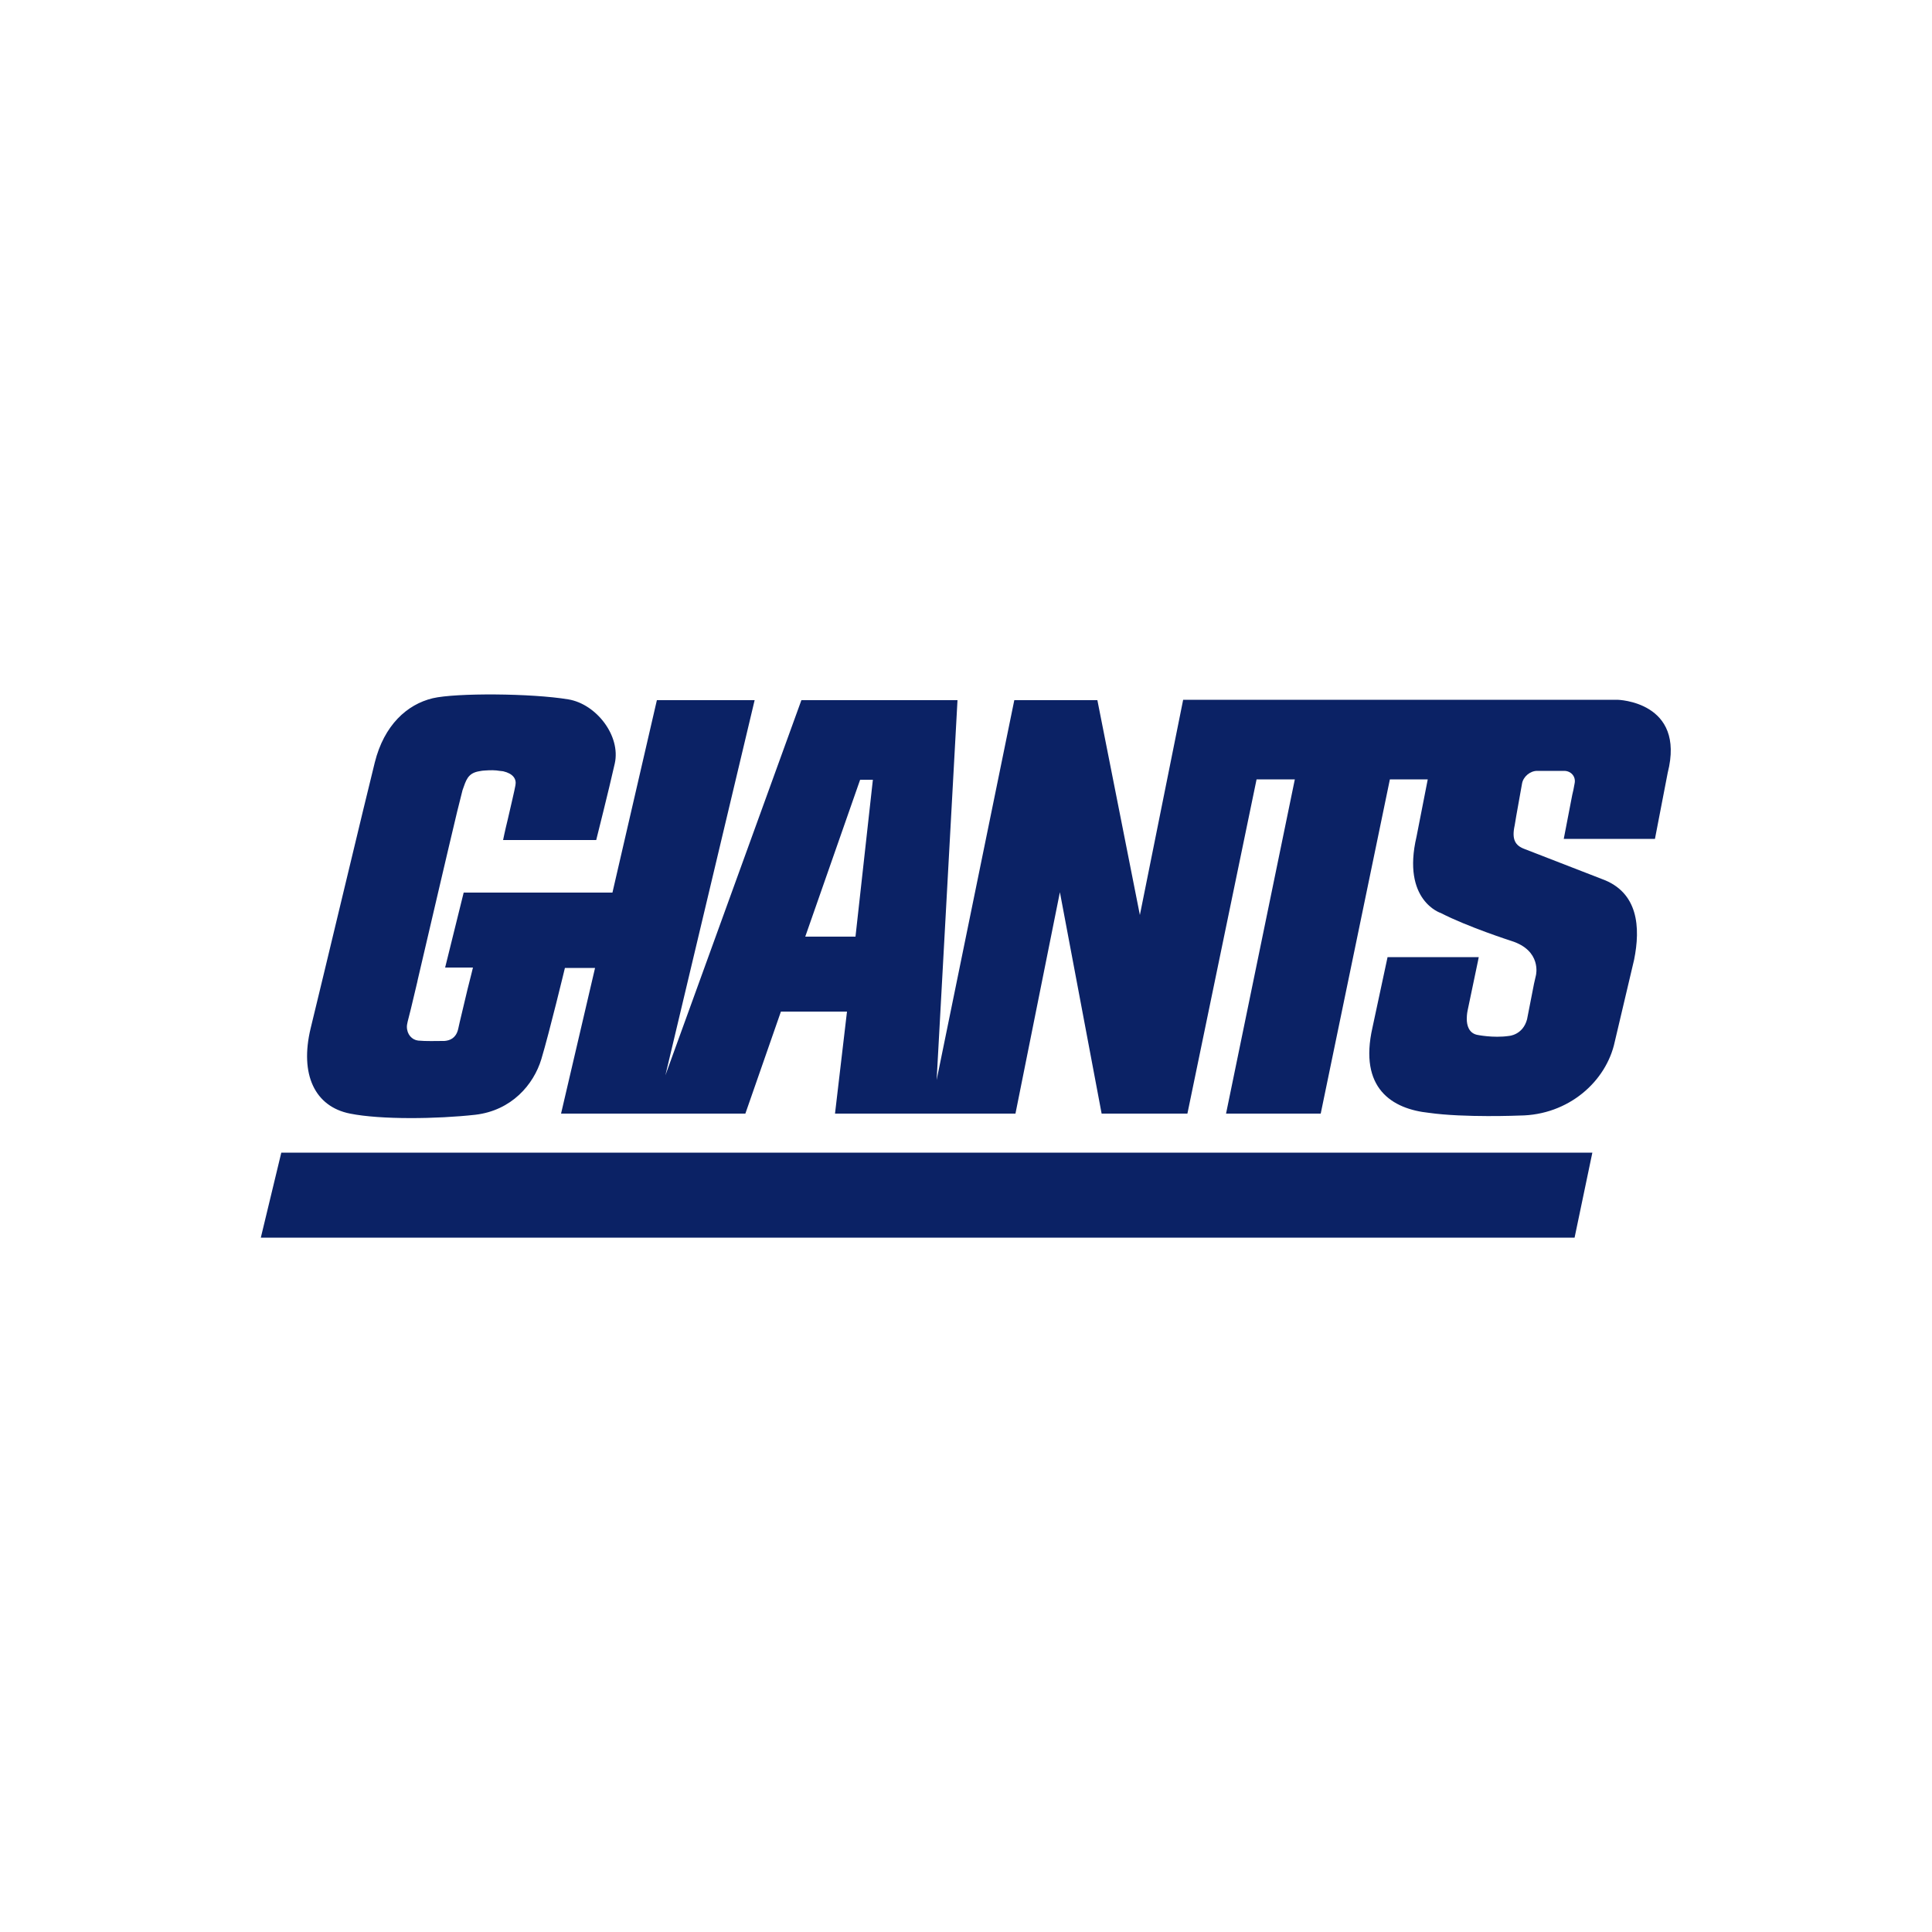 <?xml version="1.0" encoding="utf-8"?>
<!-- Generator: Adobe Illustrator 19.0.0, SVG Export Plug-In . SVG Version: 6.00 Build 0)  -->
<svg version="1.1" id="Layer_1" xmlns="http://www.w3.org/2000/svg" xmlns:xlink="http://www.w3.org/1999/xlink" x="0px" y="0px"
	 viewBox="0 0 500 500" style="enable-background:new 0 0 500 500;" xml:space="preserve">
<style type="text/css">
	.st0{fill:#0B2265;}
</style>
<g id="XMLID_1_">
	<polyline id="XMLID_3_" class="st0" points="72.8,298.3 412.1,298.3 407.5,320.3 67.5,320.3 72.8,298.3 	"/>
	<path id="XMLID_6_" class="st0" d="M221.4,242.4h-13l14.2-40.6h3.3L221.4,242.4L221.4,242.4z M418.6,181.1H306.2L295,236.8
		l-11-55.6h-21.5l-20.1,98.3l5.4-98.3h-40.4l-35.2,97.1l23.1-97.1H170l-11.5,49.8H120l-4.8,19.4h7.2c0,0-0.6,2.5-1.4,5.6
		c-0.9,3.9-2.1,8.7-2.4,10.2l-0.1,0.4c-0.6,2.1-2.1,2.7-3.5,2.8l-0.4,0c-1.6,0-4.4,0.1-6.4-0.1c-1.6-0.2-2.9-1.6-2.9-3.6
		c0-0.4,0.1-0.8,0.2-1.3c0.2-0.7,1.2-4.7,2.5-10.3l0.1-0.5c3-12.8,7.8-33.5,10.2-43.5c0.8-3.2,1.3-5.2,1.4-5.6
		c0.9-2.5,1.3-4.4,4.3-4.9c0.5-0.1,1.1-0.2,1.6-0.2c1.3-0.1,2.6-0.1,3.7,0.1c0.3,0,0.6,0.1,0.9,0.1c2.6,0.6,3.5,2,3.2,3.6
		c-0.2,1.2-1.2,5.4-2,8.9c-0.7,2.8-1.2,5.3-1.2,5.3h24.1c0,0,3.3-13.1,4.8-19.8c1.6-7.2-4.8-15.4-12-16.6
		c-9.6-1.6-29.1-1.7-35.1-0.3c-6.7,1.6-12.6,7-15,16.6c-2,7.9-13.8,57.4-16.6,68.8c-2.9,12,1.1,20.3,10.2,22.1
		c8,1.6,22.5,1.4,32.4,0.3c9.4-1.1,15.1-7.8,17.1-14.4c2.1-7,6.1-23.6,6.1-23.6h7.8l-8.8,37.7h47.7l9.2-26.4h17.1l-3.1,26.4h46.7
		l11.5-57.3l10.8,57.3h22.2l17.9-86.5h9.9l-17.8,86.5h24.5l17.9-86.5h9.8l-2.9,14.8c-3.9,16.6,6.3,19.8,6.3,19.8
		c7,3.6,18.2,7.2,18.2,7.2c8,2.5,6.4,8.9,6.4,8.9l-0.5,2.2l-1.8,9.2c-1.1,4.1-4.7,4.3-4.7,4.3c-4.1,0.6-8.3-0.3-8.3-0.3
		c-2.1-0.5-2.6-2.5-2.6-4.1c0-1.2,0.2-2.1,0.2-2.1l2.7-12.9l0.2-1h-23.6l-3.9,18.2c-3.6,15.8,5.1,21.1,14.6,22.1
		c9.2,1.3,23.5,0.7,23.5,0.7c12.6-0.1,22.4-8.8,24.6-19.1l5-21.2c1.7-8.4,1.1-17.5-8.3-20.9l-20.1-7.8c-2.4-0.9-3.3-2.5-2.5-6.1
		l0.4-2.4v0l1.5-8.4c0.3-1.8,2.1-3.3,3.9-3.3h3.9l3.1,0c1.8,0,3.1,1.5,2.7,3.3l-0.3,1.6l-0.3,1.3l-2.2,11.4h23.6l3.3-17.1
		C436.3,181.5,418.6,181.1,418.6,181.1"/>
</g>
</svg>

